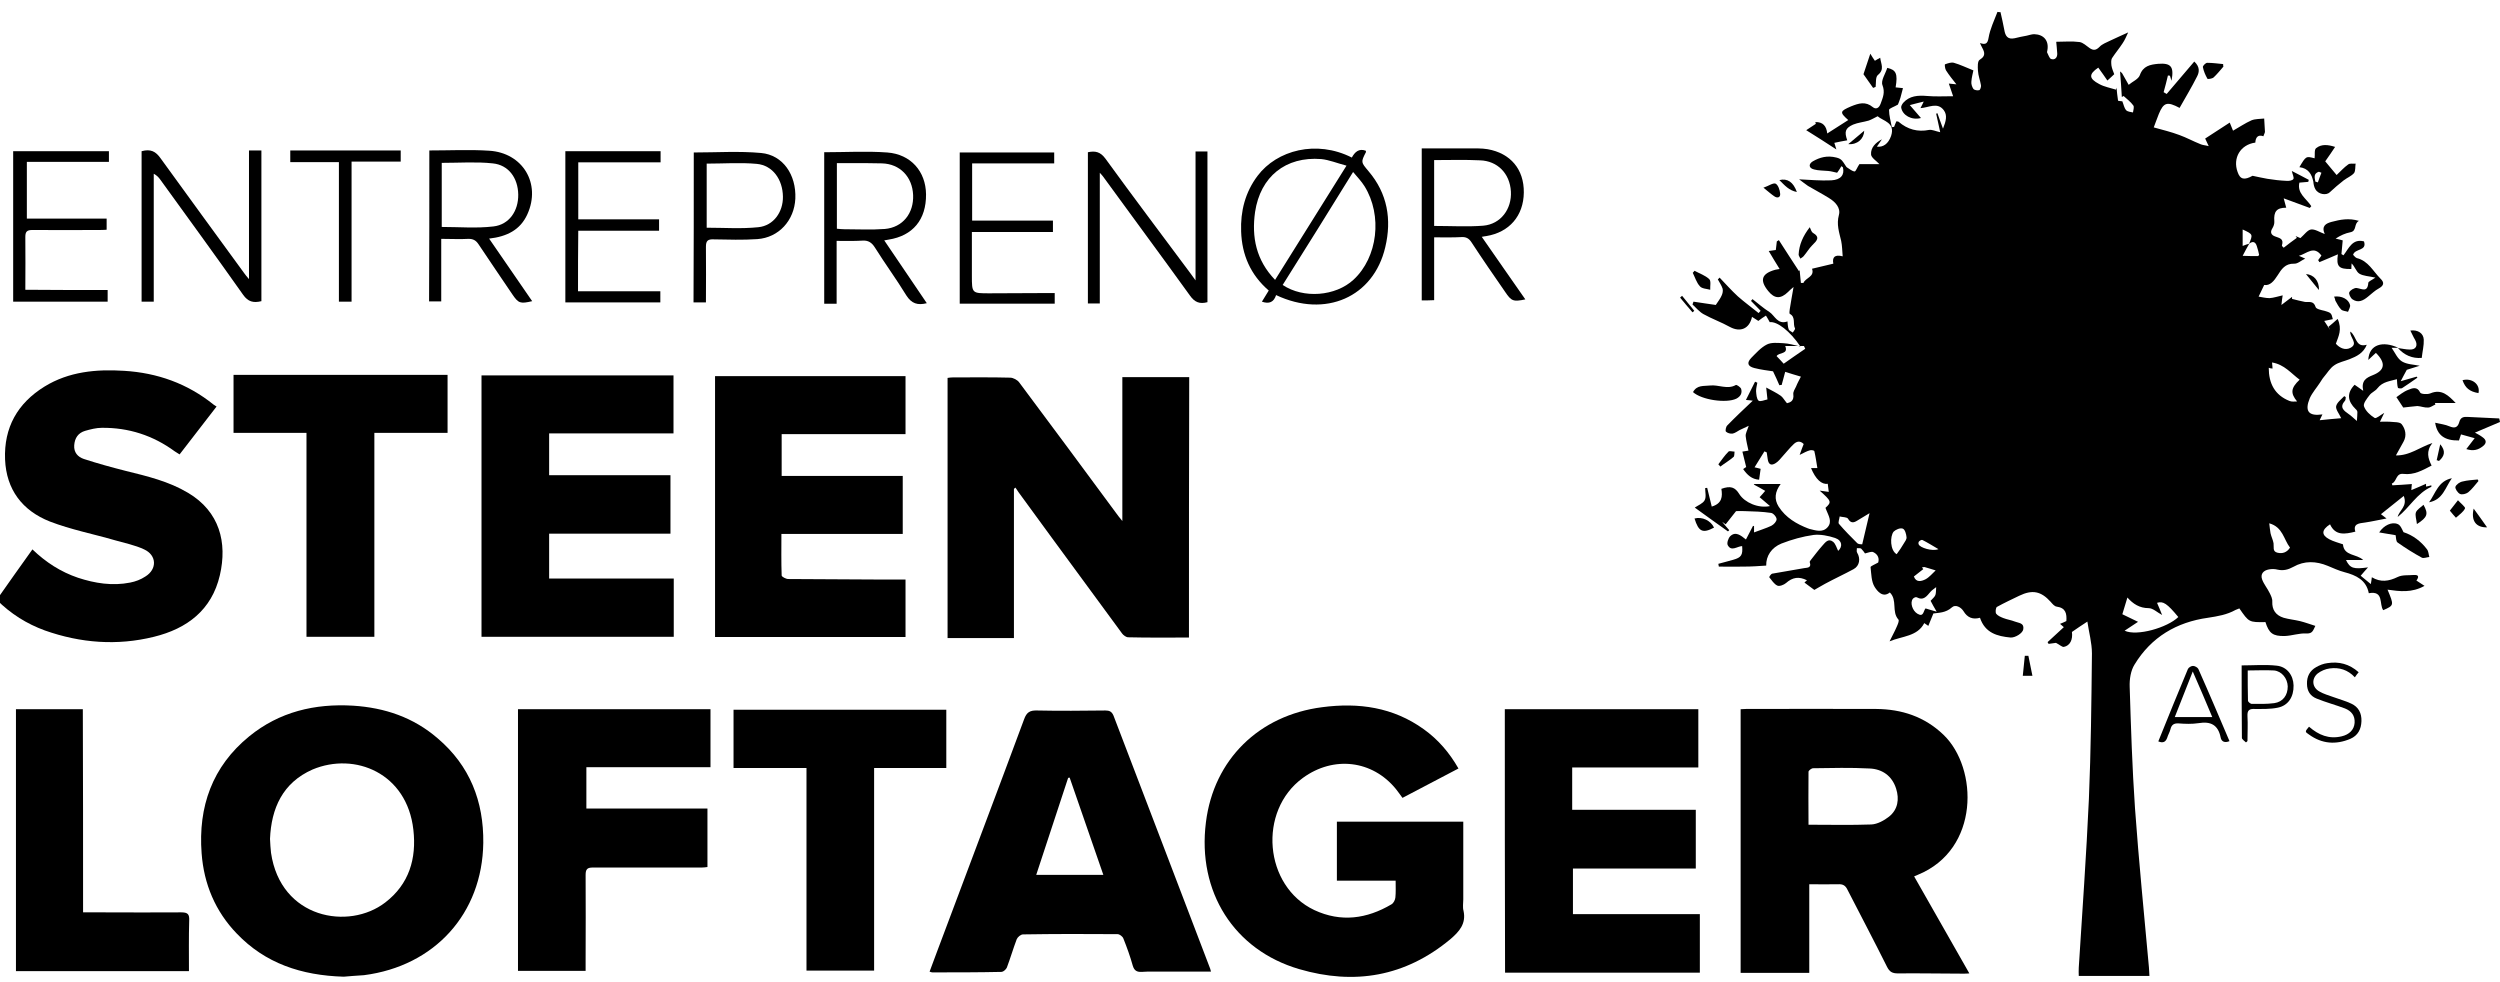 <?xml version="1.0" encoding="UTF-8"?> <!-- Generator: Adobe Illustrator 28.2.0, SVG Export Plug-In . SVG Version: 6.00 Build 0) --> <svg xmlns="http://www.w3.org/2000/svg" xmlns:xlink="http://www.w3.org/1999/xlink" version="1.1" id="Layer_1" x="0px" y="0px" viewBox="0 0 987 387.7" style="enable-background:new 0 0 987 387.7;" xml:space="preserve"> <g id="Lag_2"> </g> <g id="Lag_1"> <path d="M946.8,137.3c-0.7,0-1.5,0-2.6,0c1.4,2,2.3,4.3,4.1,5.4c2,1.2,4.6,1.2,7,1.7c-1.8,0.6-3.8,1.2-5.1,1.6 c-0.9,1.7-1.6,2.9-2.4,4.5c2.1-0.6,4.2-1.2,6.3-1.8c0.1,0.1,0.2,0.3,0.3,0.4c-2,1.4-4,2.8-6,4.1c-0.4,0.3-1.7,0.1-1.7-0.1 c-0.3-1-0.3-2-0.4-3.4c-2.6,0.8-5.6,0.9-7.7,3.6c-0.8,1.1-2.3,1.6-3.1,2.7c-1,1.3-2.6,3.3-2.2,4.4c0.6,1.8,2.4,3.5,4.2,4.6 c0.6,0.4,2.4-1.2,3.8-2c-0.5,1-1,2.1-1.7,3.5c1.5,0,2.7-0.1,3.8,0c1.7,0.2,4.1,0,4.8,1c1.4,1.8,2.1,4.4,0.7,6.9 c-0.9,1.6-1.8,3.2-3,5.4c5.5,0.1,9.3-3.2,14.4-4.9c-2.6,3.3-1.7,6.1-0.3,8.9c-3.6,1.9-7,3.8-11.1,3.3c-3.1-0.4-2.6,3.1-4.6,3.8 c0.1,0.2,0.1,0.5,0.2,0.7c2.5-0.1,5.1-0.3,7.7-0.5c-0.1,0.6-0.1,1.1-0.2,2.4c2.2-0.9,4-1.7,5.8-2.5c0,0.2,0,0.6,0,1.1 c0.7-0.1,1.4-0.3,2.1-0.5c0,0.3,0,0.6,0,0.6c-5.7,2.5-8.6,8.2-13.3,11.9c0.6-2.7,4-4.1,2.4-8.3c-3.1,2.5-6,4.8-9,7.2 c0.7,0.5,1.2,0.9,2.2,1.7c-3.2,0.6-5.8,1.2-8.5,1.6c-2.4,0.3-4.8,0.5-3.8,3.6c-4.1,1-7.9,1.7-10-2.9c-3.4,2.2-3.5,4.2-0.3,5.9 c1.7,0.9,3.7,1.4,5.4,2c0.4,4.7,5.4,3.7,8,6.2c-2.4,0-4.5,0-6.8,0c1.6,3.3,3,3.7,8.7,2.9c-0.8,0.9-1.9,2.1-2.9,3.3 c1.2,1,2.3,1.9,4,3.3c0.2-1.2,0.3-1.7,0.4-2.7c3.5,2.1,6.7,1.6,10.2-0.1c1.8-0.9,4.2-0.6,6.4-0.8c1.9-0.1,2.1,0.7,1,2.2 c0.9,0.6,1.8,1.2,3.2,2.1c-5,2.8-9.7,2.2-14.6,1.5c2.6,6.2,2.6,6.2-1.7,8.1c-1.7-2.3,0.4-7.8-5.7-6.7c-1-5.2-5-7.1-9.6-8.3 c-2.3-0.6-4.4-1.6-6.6-2.5c-4.6-1.9-9.2-2.1-13.6,0.4c-2,1.1-3.9,1.6-6.2,1.1c-1.1-0.3-2.3-0.3-3.4-0.1c-2.2,0.4-3.5,1.8-2.7,4 c0.7,1.9,2.1,3.5,3,5.4c0.5,1,1.1,2.2,1,3.4c-0.1,3.1,1.3,5.3,4.5,6.3c2.1,0.6,4.3,0.8,6.4,1.3c2,0.5,3.9,1.2,6.1,1.9 c-0.9,1.8-1.1,3.1-3.5,3c-2.8-0.2-5.7,0.9-8.6,1c-4.7,0.1-6.2-1.1-7.6-5.5c-6.5,0.1-6.5,0.1-10.3-5.4c-0.5,0.2-1,0.4-1.5,0.6 c-3.4,1.9-7,2.5-10.9,3.1c-12.3,1.7-22.4,7.6-29,18.5c-1.5,2.4-2,5.8-1.9,8.7c0.5,16,1,32,2.1,48c1.5,20.9,3.6,41.8,5.5,62.8 c0.1,1,0.1,2,0.2,3.4c-9.2,0-18.3,0-27.9,0c0-1-0.1-2.2,0-3.3c1.4-22.2,3-44.4,4-66.6c0.8-19.1,1-38.2,1.2-57.4 c0-4.2-1.2-8.4-1.8-12.6c-2.3,1.5-4.1,2.7-6.1,4.1c0.4,3-0.7,5.4-3.2,5.9c-0.7,0.1-1.7-0.9-3.1-1.6c-0.4,0.1-1.7,0.2-2.9,0.4 c-0.2-0.2-0.3-0.5-0.4-0.7c2.1-1.9,4.2-3.9,6.4-5.9c-0.3-0.3-0.8-0.7-1.5-1.3c1-0.4,1.7-0.7,2.5-1.1c0.2-2.9-0.2-5.2-3.8-5.7 c-0.9-0.1-1.7-1.1-2.4-1.9c-3.8-4.2-7.2-4.9-12.4-2.4c-2.9,1.4-5.9,2.8-8.8,4.4c-0.5,0.3-0.7,2.1-0.3,2.7c0.6,0.8,1.8,1.3,2.8,1.7 c1.5,0.6,3.1,0.8,4.6,1.4c1.5,0.6,3.7,0.5,3.3,3c-0.2,1.6-3.2,3.4-5,3.3c-5.3-0.5-10.1-1.8-12.1-7.8c-2.9,0.8-5-0.1-6.5-2.6 c-1-1.6-3.2-2.8-4.6-1.5c-2.4,2.2-5.3,2.1-7.3,2.4c-0.8,2-1.4,3.5-2,4.9c-0.5-0.3-1-0.7-1.6-1.1c-2.7,5.3-8.7,5.1-13.7,7.2 c0.9-1.9,2-3.8,2.8-5.7c0.4-0.9,1.1-2.4,0.7-2.9c-2.8-3.1-0.3-7.7-3.4-10.7c-2.8,2.3-5-0.6-6-2.2c-1.3-2.1-1.3-5.1-1.6-7.8 c0-0.4,1.6-1,3-1.8c0.5-1.5,0-3.2-1.9-4.1c-0.7-0.4-2,0.2-3.3,0.5c-0.2-0.3-0.8-1.2-1.5-1.9c-0.4-0.3-1.2-0.1-1.7-0.2 c0,0.6-0.2,1.4,0.1,1.8c1.4,2.3,1,5.2-1.4,6.5c-3.7,2-7.6,3.8-11.3,5.8c-1.5,0.8-2.9,1.7-4.2,2.4c-1.3-0.9-2.5-1.9-3.9-2.9 c0.2-0.2,0.6-0.6,1-0.9c-3.2-1.6-5.7-1.2-8.3,1.1c-0.8,0.7-2.6,1.4-3.4,1c-1.3-0.6-2.2-2.1-3.2-3.3c-0.1-0.1,0.7-1.3,1.1-1.4 c4.2-0.8,8.5-1.4,12.7-2.2c1.1-0.2,3,0,2.2-2.3c-0.1-0.2,0.2-0.7,0.4-0.9c1.5-1.9,3-3.9,4.6-5.7c1.1-1.2,2.3-3,4.2-1.5 c1,0.8,1.4,2.4,2,3.6c1.8-1.6,1.7-4.1-1.2-5.1c-2.7-0.9-5.8-1.5-8.5-1.2c-4.3,0.6-8.6,1.8-12.7,3.4c-3.9,1.6-6.1,4.9-6,8.7 c-3,0.2-5.8,0.4-8.7,0.4c-3.3,0.1-6.7,0-10,0c-0.1-0.4-0.1-0.7-0.2-1.1c2-0.5,4-1.1,5.9-1.6c3.2-0.9,3.8-1.9,3.5-5.4 c-2,0.1-4.3,2.3-5.7-0.4c-0.4-0.8,0.2-2.7,1-3.5c2.1-2,4.1-0.4,6.2,1.3c1-2,1.9-3.7,2.8-5.4c0.1,0.1,0.3,0.1,0.4,0.1 c0,0.8,0,1.7,0,2.5c2.3-0.9,4.7-1.6,6.8-2.6c1-0.5,2.1-1.7,2.1-2.6c0-0.9-1.3-2.4-2.2-2.5c-3.4-0.5-6.8-0.6-10.3-0.7 c-1.2-0.1-2.5,0-3.5,0c-1.3,1.6-2.7,3.4-4.1,5.2c-0.5-0.4-1-0.7-1.4-1c0.9,1.1,1.8,2.2,2.8,3.3c-0.2,0.2-0.3,0.4-0.5,0.5 c-4.4-3.1-8.8-6.3-13.1-9.4c1.3-0.9,3.2-1.6,3.9-2.9c0.7-1.3,0.2-3.2,0.2-4.8c0.3,0,0.5-0.1,0.8-0.1c0.6,2.4,1.2,4.8,1.8,7.4 c4.1-1.2,4.3-4,3.8-7c3.6-1.3,5.4-0.7,7.1,2.1c2.1,3.3,7.5,5.7,12.1,4.7c-1.7-1.5-3-2.6-4.1-3.5c0.7-0.8,1.5-1.6,2.2-2.5 c-1.5-0.9-3-1.7-4.5-2.5c0,0,0.1-0.2,0.3-0.2c3.2,0,6.4,0,10.3,0c-2.3,3.1-2.6,6-0.8,8.9c2.8,4.4,7.1,6.9,11.8,8.7 c0.1,0,0.2,0,0.3,0.1c2.5,0.6,5.2,1.6,7.2-0.6c2-2.2,0.4-4.6-0.5-6.9c-0.1-0.3-0.2-0.5-0.3-0.8c2.5-2.3,2.4-2.6-2.3-6.8 c1.3,0.2,2.2,0.3,3.6,0.5c-0.2-1.3-0.3-2.2-0.4-3.2c-2.4,0.4-4.8-1.8-6.6-6.2c0.9,0,1.7,0,2.5,0c-0.4-2.4-0.7-4.6-1.2-6.7 c-0.1-0.3-1.3-0.5-1.8-0.3c-1.1,0.3-2.2,0.9-4,1.8c0.7-1.9,1.1-3.1,1.6-4.3c-1.4-1.4-2.8-1.1-4,0.1c-1.5,1.4-2.8,3.1-4.2,4.6 c-0.9,1-1.7,2.1-2.8,2.8c-1.8,1.2-2.9,0.6-3.2-1.5c-0.1-0.9-0.3-1.8-0.4-2.7c-0.3-0.1-0.6-0.3-0.9-0.4c-1.2,2-2.5,4-3.9,6.3 c1,0.2,1.6,0.4,2.4,0.6c-0.2,1.4-0.4,2.7-0.6,4.3c-2.9-0.2-4.7-1.9-6.3-4.2c0.5-0.4,1-0.7,1.2-0.8c-0.5-2.1-1-4-1.5-6.1 c0.8-0.1,1.3-0.2,2.4-0.4c-0.4-1.9-0.9-3.8-1.1-5.7c-0.1-1.1,0.6-2.2,1.2-4.1c-1.6,0.8-2.6,1.2-3.6,1.7c-0.9,0.5-1.8,1.2-2.8,1.4 c-0.8,0.1-2-0.2-2.6-0.8c-0.3-0.4,0-1.9,0.5-2.4c3.2-3.3,6.5-6.4,10.1-9.8c-0.7-0.1-1.4-0.2-2.7-0.3c1.2-2.4,2.4-4.8,3.6-7.2 c0.3,0.1,0.6,0.3,0.9,0.4c-0.2,1.1-0.5,2.2-0.5,3.3c0.1,1.3,0.2,3.1,1,3.8c0.7,0.5,2.4-0.3,3.5-0.5c-0.2-1.9-0.4-3.4-0.5-4.7 c2.2,1.2,4.1,2.1,5.8,3.3c0.8,0.6,1.3,1.6,2.4,2.9c1.1-0.3,2.9-0.7,2.5-3.6c-0.1-0.9,0.6-2,1.1-3c0.5-1.3,1.2-2.5,1.9-3.9 c-2.4-0.7-4.4-1.3-6.2-1.9c-0.5,1.8-0.9,3.5-1.4,5.2c-0.3,0-0.6,0-0.9,0.1c-0.7-1.7-1.5-3.4-2.5-5.5c-1.9-0.3-4.7-0.6-7.4-1.3 c-2.7-0.7-3-2.1-1.2-4c1.9-1.9,3.8-4.1,6.2-5.3c1.8-0.9,4.3-0.6,6.5-0.5c2.1,0.1,4.1,0.7,6.7,1.3c-4.1-6.1-9.2-10-12.1-9.6 c-0.4-0.8-0.9-1.6-1.5-2.6c-1.1,0.7-2,1.3-3,2.1c-0.8-0.5-1.6-1-2.5-1.6c-1,4.7-4.6,6.2-8.7,4c-3.4-1.9-7.1-3.2-10.5-5.1 c-1.6-0.9-2.9-2.5-4.3-3.8c0.1-0.4,0.3-0.7,0.4-1.1c3.1,0.5,6.2,0.9,8.8,1.3c0.9-1.4,1.8-2.5,2.3-3.7c0.4-0.8,0.6-1.9,0.4-2.7 c-0.4-1.3-1.2-2.4-1.9-3.7c0.2-0.2,0.5-0.4,0.7-0.7c2.4,2.5,4.7,5.1,7.2,7.4c2.6,2.3,5.5,4.4,8.2,6.6c0.3-0.3,0.5-0.6,0.8-0.9 c-1.3-1.3-2.5-2.6-3.8-3.9c0.2-0.2,0.4-0.5,0.6-0.7c2.2,1.7,4.3,3.6,6.7,5.1c2.1,1.4,3.2,5.1,7.1,3.7c0.1,0.9,0.1,2.1,0.5,3.2 c0.2,0.5,1.1,0.8,1.6,1.2c0.3-0.5,1-1.3,0.9-1.6c-1-1.8,0.4-4.5-2.1-5.8c-0.2-0.1-0.1-1.2,0-1.8c0.4-2.6,0.9-5.3,1.5-8.8 c-1.2,1-1.7,1.5-2.2,2c-2.9,2.8-5.3,2.7-7.8-0.4c-3.5-4.3-2.6-6.9,2.8-8.4c0.5-0.1,1.1-0.2,1.7-0.3c-1.4-2.3-2.8-4.5-4.3-7.1 c1.3-0.2,2-0.3,2.8-0.4c0.1-1.1,0.3-2.3,0.4-3.4c0.3-0.2,0.6-0.3,0.8-0.5c2.6,4.1,5.3,8.2,7.9,12.2c0.1-0.1,0.2-0.2,0.3-0.3 c0.2,1.7,0.3,3.3,0.5,5c0.3,0,0.7,0,1,0c0.9-2.1,4.5-2.4,3.4-5.6c2.8-0.7,5.5-1.3,8.4-2c-0.5-2.6,0.6-3.7,3.7-2.9 c-0.2-2.3-0.2-4.2-0.6-6.1c-0.8-3.4-1.9-6.5-0.9-10.2c0.8-2.8-1.4-5.2-3.9-6.7c-2.7-1.7-5.6-3.2-8.3-4.8c-1.2-0.8-2.4-1.8-3.5-2.6 c4.3,0.2,8.5,0.6,12.7,0.4c3.8-0.2,5.3-2.2,4.6-5.1c0-0.1-0.3-0.2-0.6-0.5c-0.6,1-1.2,2-1.7,2.6c-1.4-0.3-2.4-0.6-3.5-0.7 c-1.9-0.2-3.8-0.1-5.6-0.6c-2.1-0.5-2.3-2.1-0.5-3.2c2.8-1.6,5.7-2.4,9.3-1.5c2.2,0.5,2.6,1.7,3.5,3c0.2,0.3,0.4,0.7,0.7,0.9 c1,0.6,2,1.5,3,1.6c0.5,0,1-1.6,1.9-2.9c2.4,0,5.2,0,7.9,0c-1.2-1.3-3.2-2.5-3.3-3.8c-0.2-2.7,1.8-4.7,4.3-6c-0.7,1-1.3,1.9-2,2.9 c2.5,0.3,4.5-1.1,5.6-4.2c1.8-5.4-3.2-5.9-5.3-7.8c-1.4,0.7-2.4,1.3-3.5,1.7c-2,0.6-4.3,0.8-6.2,1.6c-3.1,1.4-3.5,2.8-2.3,6.2 c-1.7,0.3-3.3,0.6-5.1,1c0.2,0.8,0.5,1.4,0.8,2.6c-4.1-2.7-7.9-5.1-11.9-7.6c1.7-1.1,2.8-1.8,3.8-2.5c-0.1-0.2-0.1-0.5-0.2-0.7 c3-0.1,4.4,1.6,4.7,4.5c2.8-1.8,5.5-3.5,8.3-5.3c-3.5-3.1-3.3-3.5,1.1-5.4c3-1.2,5.7-2.1,8.6,0.3c1.1,0.9,2.4,0.6,3.1-1.4 c0.9-2.5,1.8-4.4,0.7-7.3c-0.7-1.8,1.2-4.5,1.9-6.8c3.5,0.8,4.2,2.3,3.3,7.7c0.8,0.1,1.6,0.2,2.9,0.3c-0.4,1.4-0.7,2.6-1,3.8 c-0.4,1.2-0.8,2.3-1,2.7c-1.5,0.9-3.5,1.5-3.5,2.1c0,2.3,0.7,4.5,1.1,6.8c0.3,0,0.6-0.1,0.9-0.1c0.3-0.7,0.5-1.4,0.9-2.2 c0.3,0.1,0.7,0,0.9,0.2c3.5,3,7.5,4.1,12,3.2c1.2-0.2,2.5,0.5,4.4,0.9c-0.5-2.5-1.1-4.9-1.6-7.3c0.2-0.1,0.3-0.1,0.5-0.2 c0.6,1.8,1.3,3.6,2.2,6.1c1.2-3,1.8-5.3,0.3-7.3c-2.5-3.3-5.9-1-9.2-0.8c0.4-0.8,0.8-1.5,1.3-2.6c-2,0.5-3.7,0.9-5.5,1.4 c1.6,1.9,2.9,3.4,4.4,5.1c-3.7,1-7.3-1.1-7.8-4.1c-0.1-0.6,0.4-1.4,0.8-1.9c2.5-2.8,5.8-3,9.4-2.7c3.3,0.3,6.6,0.1,10.3,0.1 c-0.7-2-1.1-3.3-1.7-5c1.2,0.1,2,0.2,3,0.3c-1.5-1.9-2.9-3.6-4.1-5.5c-0.4-0.6-0.6-2.3-0.4-2.4c1.1-0.4,2.5-0.9,3.5-0.6 c2.5,0.7,4.9,1.9,7.7,3c-0.2,1.1-0.7,2.8-0.8,4.5c-0.1,0.9,0.3,2.1,0.8,2.8c0.4,0.5,1.6,0.7,2.3,0.5c0.4-0.1,0.8-1.3,0.7-1.9 c-0.3-1.9-1.1-3.8-1.2-5.8c-0.1-1.5-0.2-3.8,0.7-4.3c2.9-1.8,1.6-3.5,0.6-5.5c-0.1-0.2-0.2-0.5-0.5-1.1c2.1,0.7,3,0.4,3.4-2.1 c0.6-3.5,2.2-6.8,3.5-10.2c0.4,0.1,0.8,0.1,1.2,0.1c0.5,2.3,1.1,4.7,1.5,7c0.4,2.4,1.3,3.9,4.1,3.3c1.5-0.4,3.1-0.7,4.7-1 c1-0.2,2-0.6,3-0.6c3.8,0.1,5.9,2.6,5.2,6.4c0,0.3-0.2,0.6-0.1,0.8c0.5,0.9,0.9,2.4,1.6,2.6c1.5,0.5,2.5-0.6,2.4-2.2 c-0.1-1.8-0.3-3.5-0.4-4.6c3.1,0,6.2-0.3,9.2,0.1c1.4,0.2,2.7,1.5,4,2.4c1.5,1,2.5,0.9,3.9-0.5c1-1.1,2.7-1.7,4.1-2.4 c2.3-1.1,4.6-2.1,7.2-3.3c-0.7,1.5-1.3,3-2.2,4.3c-1.3,2-2.9,3.9-4.2,5.9c-0.4,0.7-0.3,1.9-0.2,2.9c0.2,1.2,0.7,2.3,1.1,3.4 c-0.8,0.8-1.5,1.4-2.7,2.5c-1.1-1.6-2.2-3.2-3.6-5.1c0.5-0.1,0.2-0.1,0,0c-3.8,2.6-3.8,4.3,0.4,6.5c2,1.1,4.4,1.5,6.6,2.2 c0.1-0.3,0.1-0.5,0.2-0.8c0.2,1.7,0.3,3.4,0.6,5.1c0,0.2,1.2,0.2,1.7,0.3c0.5,1.2,0.7,2.6,1.5,3.5c0.5,0.6,1.8,0.7,2.7,0.9 c0.1-0.9,0.6-2.2,0.1-2.8c-1-1.4-2.5-2.5-3.8-3.7c-0.2,0.1-0.5,0.3-0.7,0.4c-0.2-3.2-0.4-6.5-0.7-10.1c0.5,0.5,0.7,0.5,0.8,0.7 c0.9,1.5,1.7,3.1,2.6,4.6c1.5-1.3,3.8-2.2,4.4-3.8c1.3-3.7,4.1-4.2,7.2-4.5c5.1-0.4,6.4,1.1,5.3,6.7c-0.3-0.9-0.4-1.4-0.6-2 c-0.3,0-0.5-0.1-0.8-0.1c-0.5,2.2-1.1,4.4-1.7,6.6c0.4,0.2,0.8,0.5,1.2,0.7c3.6-4.2,7.2-8.4,10.9-12.8c2.3,2.1,2,4.2,1.1,5.9 c-2.1,4.2-4.6,8.3-6.9,12.4c-4.9-2.6-6.3-2.2-8.2,2.4c-0.8,2-1.5,4-2,5.3c3.6,1,6.9,1.8,10.1,3c2.8,1,5.5,2.5,8.3,3.6 c0.8,0.4,1.8,0.4,3.3,0.8c-0.7-1.5-1.1-2.3-1.4-3c3.2-2.1,6.3-4.1,9.7-6.3c0.5,1.3,0.9,2.2,1.3,3.2c2.5-1.4,4.8-3,7.3-4.1 c1.5-0.6,3.3-0.5,5-0.7c0.1,1.7,0.2,3.5,0.3,5.2c0,0.5-0.4,1-0.6,1.8c-2.2-0.8-3.1,0.5-3.2,2.5c-5.9,0.8-9,6.1-7,11.6 c1,3,2.7,3.3,5.9,1.5c2.4,0.5,4.1,0.9,5.9,1.2c2.5,0.4,5,0.7,7.5,0.8c0.9,0.1,2.3-0.1,2.7-0.7c0.4-0.5-0.3-1.8-0.6-3.2 c2.3,1.2,4.5,2.3,6.7,3.5c-0.1,0.3-0.1,0.5-0.2,0.8c-1.2,0.1-2.5,0.2-3.5,0.3c-1,4.3,2.8,6.3,4.7,9.3c-0.2,0.2-0.4,0.5-0.6,0.7 c-3.2-1.2-6.4-2.4-10.3-3.8c0.5,1.7,0.7,2.7,1,3.7c-3.8,0-5,1.5-4.7,5.4c0.1,0.9-0.3,2-0.8,2.8c-1,1.6-0.3,2.6,1,3.1 c1.7,0.7,3.7,0.8,2.8,3.6c-0.1,0.2,0.5,0.7,0.7,0.9c1.8-1.4,3.5-2.7,5.2-3.9c-0.2-0.2-0.3-0.5-0.5-0.7c0.8,0.3,1.7,0.7,1.9,0.8 c1.6-1.4,2.8-3.2,4.2-3.4c1.5-0.2,3.3,1,5.4,1.8c-1.4-3.2,0.5-4.2,2.7-4.8c3.4-0.9,6.8-1.6,10.8-0.4c-2.1,1.1-0.7,4-3.4,4.5 c-2,0.4-3.8,1.2-5.8,2.5c1,0.2,2,0.5,2.8,0.7c-0.2,1.8-0.3,3.6-0.5,5.4c0.3,0.2,0.6,0.4,0.8,0.5c2.1-2.7,3.5-6.7,8.1-5.5 c1.3,3.9-3.6,2.7-4.3,5.3c0.4,0.4,0.9,1.1,1.5,1.3c4.5,1.1,6.4,5.2,9.3,8.1c1.7,1.6,1.3,2.8-0.7,3.9c-1.5,0.8-2.8,2.1-4.2,3.2 c-1.9,1.6-3.9,2.6-6.1,1.1c-0.8-0.5-1.6-2.2-1.3-2.8c0.4-0.9,2-1.8,2.9-1.7c2.1,0.3,4.3,1.9,4.6-2c0-0.6,1.4-1.1,2.8-2.1 c-2.6-0.6-4.8-0.6-6.4-1.6c-1.2-0.8-1.7-2.8-3-4c0,0.8-0.1,1.5-0.1,2.2c-5,0.1-6-1-5.3-5.8c-2.4,1-4.8,2.1-7.3,3.1 c-0.2-0.3-0.3-0.6-0.5-0.8c0.4-0.6,0.9-1.2,1.3-1.8c-3-4.1-5.7-0.8-8.9,0.1c0.8,0.3,1.3,0.6,2.5,1.1c-1.7,0.8-3,2.1-4.4,2 c-3.5-0.1-5,2.2-6.5,4.6c-1.4,2.2-3,4.2-5.3,3.8c-0.8,1.6-1.3,2.8-2.2,4.6c1.3,0.2,2.8,0.6,4.3,0.6c1.7-0.1,3.3-0.7,5.2-1.1 c-0.2,1.2-0.3,2-0.5,3.8c1.8-1.4,3-2.3,4.2-3.2c0,0.3,0,0.5,0,0.8c1.7,0.4,3.4,0.9,5.1,1.2c1.6,0.2,3.4-0.6,4.2,2 c0.2,0.8,2.2,1.2,3.5,1.5c2.6,0.8,2.7,0.8,3.3,3.3c-1,0.2-1.9,0.4-3.4,0.7c0.9,1.4,1.6,2.5,2.3,3.5c-0.2-0.4-0.4-0.8-0.6-1.2 c1.1-0.9,2.2-1.8,3.6-3.1c1.9,4.2,0.3,6.9-0.7,9.8c1.6,1.8,3.8,2.7,5.8,1.6c3.2-1.7-0.4-4.1-0.1-6.4c2.5,1.7,2,6.5,6.5,5.2 c-1.3,3.3-4,4.6-6.8,5.7c-2,0.8-4.3,1.2-6,2.4c-1.7,1.1-2.8,3.1-4.2,4.7c-0.6,0.7-1,1.5-1.5,2.2c-1.3,2-3,3.9-4,6.1 c-2.1,5.1-0.5,7.2,5,6.4c-0.3,0.6-0.6,1.2-1.1,2.3c3.1-0.3,5.7-0.6,8.5-0.8c-0.8-1.8-2.2-3.4-2-4.7c0.3-1.5,2-2.7,3.2-4 c0.2,0.1,0.4,0.2,0.6,0.4c-0.1,0.5,0,1.1-0.3,1.4c-2.3,2.6-0.5,3.9,1.5,5.3c0.9,0.6,1.7,1.4,3.2,2.7c0.1-1.5,0.2-2.5,0.2-3.5 c0-0.4-0.3-0.9-0.7-1.2c-3.2-3.1-3.6-6.3-0.4-9.6c0.8,0.6,1.8,1.2,3.4,2.4c-0.9-4.1,1.3-5.2,3.8-6.2c4.8-1.9,5.2-4.8,1.2-8.8 c-0.9,0.8-1.7,1.6-3,2.8C935.3,135.9,940.8,134.5,946.8,137.3L946.8,137.3z M887.9,96.3c1.6-3.8,1.6-3.8-2.5-5.7c0,2.2,0,4.3,0,6.5 c1-0.4,1.8-0.7,2.6-0.9c-0.9,1.6-1.8,3.2-2.6,4.8c2,0.1,4.1,0.1,6.1,0.1c0.1,0,0.1-0.1,0.4-0.5c-0.2-1-0.5-2.2-0.9-3.4 C890.5,95.5,889.4,95,887.9,96.3z M860,243.6c-4.4-5.3-6-6.4-8.4-5.6c0.7,1.5,1.3,3.1,2,4.8c-1.9-1-3.6-2.7-5.3-2.7 c-3.6,0-6.2-1.7-8.4-4.2c-0.7,2.3-1.3,4.3-2,6.6c1.8,0.9,3.7,1.8,6.2,3c-1.8,1.2-3.4,2.2-5.3,3.5 C843.6,251.3,855.7,247.8,860,243.6z M895.7,145.2c0,6.2,2.4,10.8,8.2,13.1c0.9,0.4,2,0.2,3,0.2c-2.7-3.3-2.5-5.3,1-8.6 c-3.4-2.5-6-6-10.9-6.8c0.1,1.1,0.2,1.8,0.2,2.4C896.7,145.5,896.2,145.4,895.7,145.2z M738.1,202.6c-1.8,1.1-3.3,2-4.8,2.9 c-1.4,0.9-2.6,1.2-3.7-0.7c-0.4-0.7-2.2-0.6-3.3-0.9c-0.1,1-0.7,2.4-0.3,2.9c2.3,2.7,4.8,5.2,7.3,7.7c0.5,0.4,1.5,0.4,1.9,0.4 C736.2,210.8,737.1,207,738.1,202.6z M762.2,237.2c0.8-0.9,1.6-1.5,1.9-2.3c0.3-0.9,0.2-2.1,0.3-3.1c-0.7,0.6-1.6,1.1-2.2,1.8 c-1.5,1.7-2.7,3.7-5.5,2.2c-0.3-0.2-1.2,0.2-1.5,0.6c-1.2,1.5-0.2,4.7,1.8,5.9c2.5,1.5,2.3-1.1,3.2-2.1c1.2,0.4,2.4,0.7,4.4,1.3 C763.5,239.6,762.8,238.4,762.2,237.2z M904.1,216.2c-2.5-3.2-2.8-8.1-8.2-9.6c0.2,1.6,0.3,2.8,0.5,3.9c0.3,1.4,1,2.7,1.2,4 c0.2,1.5-0.5,3.2,1.5,3.7C901.1,218.7,902.9,218.1,904.1,216.2z M748.8,218.8c1.1-1.5,2-2.8,2.8-4.2c0.5-0.8,1.2-1.7,1.1-2.5 c-0.1-1.2-0.6-3.1-1.5-3.4c-1-0.4-2.8,0.4-3.6,1.2C746.1,211.8,746.2,217.3,748.8,218.8z M701.4,140.6c0.9,0.9,1.7,1.8,2.8,3 c2.6-1.8,5.5-3.9,8.5-5.9c-0.2-0.4-0.3-0.7-0.5-1.1c-2.4,0-4.8,0-7.4,0C706.2,140,702.3,139,701.4,140.6z M755.6,227.6 c0.9,2.5,3,1.9,4.6,1.1c1.5-0.8,2.7-2.3,4-3.5c-1.4-0.4-2.8-0.9-4.3-1.3c-0.3-0.1-0.7,0.1-1.1,0.1c0.2,0.2,0.3,0.5,0.5,0.7 C758.1,225.6,757,226.5,755.6,227.6z M765.3,216.8c-2.4-1.4-4.3-2.6-6.3-3.6c-0.3-0.2-1,0.2-1.3,0.5c-0.3,0.2-0.4,0.9-0.2,1.2 C757.9,216.2,762.9,217.8,765.3,216.8z"></path> <path d="M469.4,251.7c-8.1,0-16.1,0.1-24-0.1c-0.8,0-1.9-0.8-2.4-1.5c-9.3-12.6-18.6-25.4-27.9-38c-4.3-5.9-8.7-11.9-13-17.8 c-0.4-0.6-0.8-1.2-1.2-1.8c-0.2,0.2-0.4,0.3-0.6,0.5c0,19.5,0,39.1,0,58.9c-8.8,0-17.4,0-26.2,0c0-34.2,0-68.3,0-102.7 c0.6-0.1,1.4-0.2,2.1-0.2c7.5,0,15.1-0.1,22.6,0.1c1.2,0,2.9,0.9,3.6,1.9c12.8,17.1,25.5,34.3,38.2,51.5c0.6,0.9,1.3,1.7,2.5,3.2 c0-19.4,0-37.9,0-56.8c8.9,0,17.5,0,26.4,0C469.4,182.8,469.4,217,469.4,251.7z"></path> <path d="M714.3,384.1c-9,0-17.8,0-27.1,0c0-34.7,0-69.2,0-104.1c0.5,0,1.3-0.1,2.1-0.1c17.2,0,34.3-0.1,51.5,0 c10,0.1,19,3,26.5,10.2c13.7,13.2,14.4,45.3-10.2,55.3c-0.3,0.1-0.7,0.3-1.4,0.6c7.2,12.7,14.4,25.3,21.8,38.3 c-1.1,0.1-1.8,0.1-2.5,0.1c-8.6,0-17.2-0.2-25.7-0.1c-2.2,0-3.3-0.6-4.3-2.6c-5.1-10.2-10.4-20.3-15.6-30.4 c-0.8-1.7-1.8-2.3-3.7-2.2c-3.7,0.1-7.5,0-11.4,0C714.3,360.9,714.3,372.3,714.3,384.1z M714,325.6c8.7,0,16.8,0.2,24.8-0.1 c2.4-0.1,5.1-1.6,7-3.1c3.5-2.8,4.1-6.9,2.8-11c-1.6-5.1-5.5-7.8-10.5-8c-7.4-0.4-14.9-0.2-22.3-0.1c-0.6,0-1.8,0.9-1.8,1.4 C713.9,311.5,714,318.4,714,325.6z"></path> <path d="M135.7,385.6c-16.8-0.5-31-5.3-42.2-17c-8.5-8.8-13-19.6-13.9-31.7c-1.4-18.4,4.2-34.3,18.8-46.2c11.9-9.7,25.9-13,41-12.1 c12.5,0.8,23.8,4.6,33.4,12.9c12.7,10.8,18.2,24.9,18,41.3c-0.4,27.9-19.2,48.6-47.1,52.2C140.7,385.2,137.8,385.4,135.7,385.6z M106.6,331.2c0.1,2,0.2,3.8,0.4,5.5c3.8,26,30.7,30.7,45.1,19.6c9.4-7.2,12.4-17.3,11.1-28.7c-2.5-22.4-23.1-30.8-39.8-23.8 C111.6,309,107.1,319.1,106.6,331.2z"></path> <path d="M575.8,303.4c-7.5,3.9-14.7,7.7-22.1,11.6c-0.9-1.2-1.7-2.4-2.6-3.5c-9.3-11.4-24.6-13.2-36.7-4.4 c-17.9,13-15.4,42.8,4.5,52.2c10.5,4.9,20.7,3.5,30.5-2.3c0.8-0.5,1.4-1.7,1.5-2.7c0.2-2,0.1-4.1,0.1-6.6c-7.7,0-15.3,0-23.2,0 c0-8,0-15.5,0-23.3c16.4,0,33,0,49.9,0c0,10.4,0,20.5,0,30.7c0,1.5-0.3,3.1,0.1,4.5c1.1,5.1-1.7,8.2-5.2,11.2 c-17.8,14.8-37.9,18.2-59.7,11.8c-25.6-7.5-40.3-30.4-36.8-58c3.1-24.8,21-42.2,45.9-45.4c14.4-1.9,28,0,40.1,8.7 C567.8,292,572.2,297.1,575.8,303.4z"></path> <path d="M594.1,280c25.4,0,50.8,0,76.4,0c0,7.6,0,15.2,0,23c-16.4,0-33,0-49.8,0c0,5.7,0,11.1,0,16.7c16.3,0,32.4,0,48.8,0 c0,7.8,0,15.4,0,23.2c-16,0-32.2,0-48.5,0c0,6,0,11.8,0,18c16.7,0,33.3,0,50.1,0c0,7.9,0,15.3,0,23.1c-25.4,0-50.9,0-76.9,0 C594.1,349.3,594.1,314.8,594.1,280z"></path> <path d="M478.1,383.6c-6.5,0-12.8,0-19.1,0c-2.7,0-5.5-0.1-8.2,0.1c-2,0.1-3-0.5-3.6-2.5c-1-3.6-2.3-7.2-3.7-10.7 c-0.3-0.8-1.5-1.7-2.3-1.7c-12.5-0.1-24.9-0.1-37.3,0.1c-0.9,0-2.1,1-2.5,1.9c-1.4,3.7-2.5,7.5-3.9,11.2c-0.3,0.7-1.3,1.6-2,1.7 c-9.1,0.2-18.3,0.2-27.4,0.2c-0.3,0-0.5-0.1-1.1-0.3c2-5.5,4.1-10.9,6.1-16.3c10.4-27.8,20.9-55.5,31.2-83.3c1-2.8,2.3-3.6,5.2-3.5 c9,0.2,17.9,0.1,26.9,0c1.6,0,2.5,0.4,3.2,2c12.7,33.3,25.5,66.6,38.2,100C477.8,382.6,477.9,382.9,478.1,383.6z M409.1,345.4 c9,0,17.6,0,26.5,0c-4.5-13-8.9-25.7-13.3-38.4c-0.2,0-0.4,0.1-0.6,0.1C417.5,319.9,413.3,332.6,409.1,345.4z"></path> <path d="M265.9,148.2c0,7.7,0,15.2,0,22.9c-16.3,0-32.6,0-49.1,0c0,5.5,0,10.8,0,16.5c15.9,0,31.8,0,47.9,0c0,7.8,0,15.3,0,23.1 c-15.9,0-31.9,0-47.9,0c0,6,0,11.7,0,17.7c16.4,0,32.7,0,49.2,0c0,7.8,0,15.3,0,23c-25.2,0-50.4,0-75.9,0c0-34.4,0-68.7,0-103.2 C215.3,148.2,240.5,148.2,265.9,148.2z"></path> <path d="M-1.3,236.8c4.7-6.7,9.3-13.2,14.1-19.9c5.3,5.1,11.2,8.9,18,11.2c6.7,2.2,13.6,3.3,20.6,1.9c2.1-0.4,4.2-1.2,6-2.4 c4.7-2.9,4.5-8.4-0.5-10.7c-3.6-1.7-7.7-2.5-11.5-3.6c-8.6-2.5-17.4-4.2-25.7-7.4C8.8,201.6,2.5,193.3,2,181.4 c-0.5-12.6,4.9-22.2,15.6-28.8c9.6-5.9,20.4-6.9,31.4-6.2c13.1,0.8,25,5,35.4,13.4c0.3,0.2,0.6,0.4,1.1,0.7 c-4.9,6.4-9.7,12.6-14.6,18.9c-0.7-0.4-1.3-0.8-1.9-1.2c-8.6-6.3-18.2-9.4-28.8-9.3c-2.2,0-4.5,0.6-6.6,1.2 c-2.7,0.8-4.1,2.8-4.3,5.7c-0.2,2.8,1.4,4.6,3.8,5.4c5.5,1.8,11,3.3,16.5,4.7c8.5,2.1,17,4.1,24.7,8.7 c12.4,7.4,15.5,19.6,12.5,32.5c-3.2,13.8-13,21.1-26,24.3c-14.5,3.6-29,2.5-43.1-2.5C10.6,246.3,4.3,242.4-1.3,236.8z"></path> <path d="M282.3,148.5c25.1,0,50.1,0,75.2,0c0,7.7,0,15.2,0,22.9c-16.3,0-32.5,0-48.9,0c0,5.5,0,10.8,0,16.5c15.9,0,31.7,0,47.8,0 c0,7.8,0,15.2,0,22.9c-15.9,0-31.7,0-47.9,0c0,5.7-0.1,11,0.1,16.4c0,0.5,1.7,1.4,2.6,1.4c12.1,0.1,24.1,0.1,36.2,0.2 c3.3,0,6.6,0,10.1,0c0,7.6,0,15,0,22.7c-24.9,0-49.9,0-75.2,0C282.3,217.2,282.3,182.9,282.3,148.5z"></path> <path d="M231.2,383.3c-9.1,0-17.8,0-26.7,0c0-34.4,0-68.8,0-103.3c25.4,0,50.6,0,76,0c0,7.7,0,15.2,0,22.9c-16.2,0-32.5,0-49,0 c0,5.5,0,10.8,0,16.3c15.9,0,31.7,0,47.8,0c0,7.8,0,15.3,0,23.1c-0.7,0.1-1.5,0.2-2.2,0.2c-14.3,0-28.7,0-43,0 c-2.2,0-2.9,0.6-2.9,2.9c0.1,11.1,0,22.2,0,33.4C231.2,380.1,231.2,381.5,231.2,383.3z"></path> <path d="M373.6,303.2c-9.6,0-19,0-28.5,0c0,26.8,0,53.3,0,80c-9,0-17.7,0-26.7,0c0-26.6,0-53.1,0-80c-9.7,0-19.1,0-28.8,0 c0-7.9,0-15.4,0-23c27.9,0,55.9,0,84,0C373.6,287.8,373.6,295.3,373.6,303.2z"></path> <path d="M147.8,251.4c-9.2,0-17.8,0-26.8,0c0-26.8,0-53.5,0-80.5c-9.8,0-19.1,0-28.8,0c0-7.9,0-15.4,0-22.9c28.2,0,56.3,0,84.5,0 c0,7.7,0,15.2,0,22.9c-9.5,0-19,0-28.9,0C147.8,197.8,147.8,224.5,147.8,251.4z"></path> <path d="M32.8,360.2c2.8,0,5.2,0,7.7,0c10.4,0,20.8,0.1,31.1,0c2.6,0,3.2,0.8,3.1,3.2c-0.2,6.6-0.1,13.2-0.1,20 c-22.8,0-45.4,0-68.3,0c0-34.5,0-68.8,0-103.4c8.6,0,17.3,0,26.4,0C32.8,306.6,32.8,333.2,32.8,360.2z"></path> <path d="M503.8,116.5c-0.9,2.8-2.7,3.6-5.6,2.6c0.9-1.5,1.8-2.9,2.7-4.4c-7.2-6.2-10.6-14.1-10.9-23.3c-0.3-8,1.6-15.5,6.5-22 c7.6-10.1,23.2-14.3,37.2-7.2c1.2-2.2,2.8-3.7,5.5-2.7c0,0.1,0.1,0.3,0.1,0.5c-2.1,4.1-2,4,1,7.6c7.5,8.8,9.2,19.1,6.6,30 C542.3,117.3,523.3,125.7,503.8,116.5z M506.4,112.5c8.2,5.5,20.9,4.5,28-2.1c9.5-8.8,11.5-25.3,4.3-36.9c-1.2-1.9-2.8-3.6-4.5-5.6 C524.9,83,515.7,97.7,506.4,112.5z M503.4,110.5c9.4-15.1,18.6-29.8,28.2-45.1c-3.8-1-6.9-2.3-10-2.6c-14-1.1-24,6.9-26.1,20.9 C494.1,93.6,495.9,102.7,503.4,110.5z"></path> <path d="M98.3,59.4c2.1,0,3.5,0,4.9,0c0,20,0,39.8,0,59.5c-3.2,0.8-5.3,0.2-7.2-2.5C85.2,101.1,74.2,86,63.2,70.8 c-0.6-0.8-1.2-1.5-2.5-2.2c0,16.8,0,33.6,0,50.5c-2,0-3.5,0-4.8,0c0-19.9,0-39.8,0-59.4c3.6-1,5.6,0.1,7.5,2.8 c10.9,15.1,21.9,30.1,32.9,45.2c0.4,0.6,0.9,1.2,2,2.5C98.3,92.7,98.3,76.2,98.3,59.4z"></path> <path d="M434.2,68.2c0,17.6,0,34.5,0,51.6c-1.6,0-3.1,0-4.7,0c0-19.9,0-39.8,0-59.7c2.9-0.6,4.9-0.2,6.9,2.5 c11.1,15.3,22.5,30.4,33.8,45.6c0.4,0.6,0.9,1.2,1.8,2.5c0-17.4,0-34.1,0-50.9c1.8,0,3.1,0,4.7,0c0,19.8,0,39.6,0,59.5 c-3,0.8-5,0.1-6.9-2.6c-11.3-15.7-22.9-31.3-34.3-47C435.3,69.4,435,69.1,434.2,68.2z"></path> <path d="M325.4,60.1c8.5,0,16.7-0.5,24.9,0.1c9.3,0.7,15.2,7.5,15.3,16.5c0.1,10-5.2,16.4-14.8,17.9c-0.4,0.1-0.7,0.1-1.7,0.3 c5.7,8.4,11.2,16.6,16.8,24.8c-3.6,0.9-6,0.2-8.1-3.1c-3.9-6.4-8.4-12.5-12.4-18.9c-1.2-1.9-2.6-2.9-5-2.7 c-3.3,0.2-6.5,0.1-10.1,0.1c0,8.3,0,16.5,0,24.8c-1.8,0-3.2,0-4.9,0C325.4,99.9,325.4,80,325.4,60.1z M330.4,90.3 c1.1,0.1,1.9,0.2,2.8,0.2c5.4,0,10.8,0.3,16.1-0.1c7.1-0.6,11.5-6.2,11.2-13.4c-0.3-7.2-5.2-12.3-12.3-12.5 c-3.9-0.1-7.7-0.1-11.6-0.1c-2,0-4,0-6.2,0C330.4,73.3,330.4,81.6,330.4,90.3z"></path> <path d="M169.5,59.4c8.2,0,15.9-0.4,23.6,0.1c13.3,0.8,20.6,13,15.1,25.1c-2.8,6.2-8.1,8.8-15.1,9.6c5.8,8.4,11.4,16.5,17,24.7 c-4.7,1.1-5.4,0.9-7.9-2.8c-4.4-6.5-8.9-13.1-13.3-19.7c-1-1.5-2.1-2.1-3.9-2.1c-3.5,0.2-6.9,0-10.8,0c0,8.3,0,16.5,0,24.7 c-1.8,0-3.3,0-4.8,0C169.5,99.2,169.5,79.4,169.5,59.4z M174.4,64.3c0,8.4,0,16.8,0,25.3c6.9,0,13.7,0.6,20.4-0.2 c6.2-0.7,9.9-6.1,9.8-12.6c-0.1-6.5-3.8-11.7-10.1-12.3C188,63.8,181.4,64.3,174.4,64.3z"></path> <path d="M561.3,118.6c0-19.9,0-39.7,0-60c6.3,0,12.5,0,18.7,0c2.4,0,4.9-0.1,7.3,0.3c9.1,1.6,14.4,8,14.3,17.1 c-0.1,9.2-5.7,15.7-14.8,17.2c-0.5,0.1-0.9,0.1-1.8,0.3c5.8,8.4,11.5,16.5,17.2,24.7c-4.8,1-5.5,0.7-8-3c-4.5-6.5-9-13-13.3-19.6 c-1-1.5-2.1-2.1-3.9-2c-3.5,0.2-7,0.1-10.8,0.1c0,8.3,0,16.5,0,24.8C564.4,118.6,563,118.6,561.3,118.6z M566.2,63.2 c0,9,0,17.6,0,26c6.7,0,13.1,0.4,19.4-0.1c6.9-0.6,11.3-6.6,10.9-13.5c-0.4-7.1-5.3-12.1-12.2-12.3C578.4,63,572.5,63.2,566.2,63.2 z"></path> <path d="M42.5,114.5c0,1.8,0,3.1,0,4.6c-12.5,0-25,0-37.3,0c0-19.8,0-39.4,0-59.4c12.8,0,25.2,0,37.8,0c0,1.2,0,2.6,0,4.2 c-10.7,0-21.3,0-32.4,0c0,7.6,0,14.9,0,22.4c10.4,0,20.9,0,31.5,0c0,1.5,0,2.8,0,4.4c-1.1,0.1-2.2,0.1-3.3,0.1 c-8.7,0-17.4,0.1-26,0c-2.1,0-2.8,0.6-2.8,2.7c0.1,6.9,0,13.7,0,20.9C20.8,114.5,31.5,114.5,42.5,114.5z"></path> <path d="M228.2,115c10.8,0,21.5,0,32.5,0c0,1.7,0,3,0,4.4c-12.5,0-24.9,0-37.5,0c0-20,0-39.8,0-59.7c12.6,0,25,0,37.6,0 c0,1.5,0,2.9,0,4.4c-10.9,0-21.6,0-32.5,0c0,7.4,0,14.7,0,22.5c10.5,0,21.1,0,31.9,0c0,1.8,0,3,0,4.5c-10.6,0-21.1,0-31.9,0 C228.2,98.9,228.2,106.7,228.2,115z"></path> <path d="M416.4,115.7c0,1.5,0,2.7,0,4.2c-12.4,0-24.8,0-37.5,0c0-19.7,0-39.5,0-59.7c12.4,0,24.7,0,37.3,0c0,1.3,0,2.6,0,4.3 c-10.8,0-21.5,0-32.4,0c0,7.7,0,15,0,22.6c10.6,0,21.2,0,31.9,0c0,1.5,0,2.8,0,4.5c-10.5,0-21.1,0-32,0c0,6,0,11.6,0,17.2 c0,7,0,7,6.9,7c7.5,0,15.1-0.1,22.6-0.1C414.2,115.7,415.2,115.7,416.4,115.7z"></path> <path d="M273.9,60.2c9,0,17.9-0.6,26.6,0.2c8.6,0.8,13.9,8.6,13.5,18c-0.4,8.6-6.5,15.4-15,16c-5.7,0.4-11.5,0.2-17.2,0.1 c-2.3-0.1-3.1,0.5-3.1,2.9c0.1,7.2,0,14.5,0,22c-1.6,0-3.1,0-4.9,0C273.9,99.6,273.9,79.8,273.9,60.2z M279,89.9 c6.9,0,13.7,0.5,20.4-0.2c6-0.6,9.8-6,9.7-12.1c-0.1-6.7-4-12.3-10.3-12.9c-6.5-0.6-13.1-0.1-19.8-0.1C279,73,279,81.4,279,89.9z"></path> <path d="M114.6,64c0-1.8,0-3.1,0-4.6c14.6,0,29,0,43.6,0c0,1.4,0,2.8,0,4.4c-6.4,0-12.6,0-19.4,0c0,18.6,0,36.9,0,55.3 c-1.9,0-3.4,0-5,0c0-18.3,0-36.6,0-55.1C127.4,64,121.2,64,114.6,64z"></path> <path d="M852.1,292.7c3.9-9.6,7.7-19.1,11.7-28.6c0.3-0.6,1.3-1.2,2-1.2c0.7,0,1.8,0.6,2.1,1.2c4.2,9.4,8.2,18.9,12.3,28.5 c-1.9,0.8-3.2,0.2-3.5-1.5c-1-4.9-3.9-6.4-8.7-5.6c-2.6,0.4-5.3,0.3-7.9,0.1c-1.9-0.1-2.8,0.6-3.2,2.3c-0.3,1.2-1,2.3-1.3,3.4 C855,292.9,854,293.5,852.1,292.7z M858.6,283.1c5.1,0,9.8,0,14.8,0c-2.5-6-4.9-11.6-7.7-18C863.2,271.5,860.9,277.2,858.6,283.1z"></path> <path d="M907.8,66c2.6-4.4,2.6-4.4,6-3.5c0.2-1.3-0.2-3.4,0.6-4c2.1-1.7,4.7-1.4,7.5-0.5c-1.3,2-2.5,3.7-3.9,5.7 c1.5,1.8,3,3.6,4.5,5.4c1.6-1.5,2.9-3,4.6-4.2c0.7-0.5,1.9-0.2,2.9-0.3c-0.2,1.2,0,2.8-0.6,3.7c-1,1.2-2.8,1.9-4.1,2.9 c-1.9,1.5-3.8,3.1-5.5,4.7c-1.4,1.4-4.6,0.8-5.7-1.2c-0.5-0.9-0.7-1.9-0.8-3C912.7,68.8,911.3,66.4,907.8,66z M916.5,68.2 c-0.3-0.1-0.7-0.3-1-0.4c-2.2,0.7-1.7,2.3-1.4,3.9c0.3,0.1,0.6,0.2,1,0.3C915.5,70.8,916,69.5,916.5,68.2z"></path> <path d="M911.6,286.9c3.8,3.3,7.9,5,12.9,3.8c3-0.7,4.9-2.6,5.1-5.3c0.2-2.9-1.3-4.7-3.8-5.7c-3.7-1.4-7.5-2.4-11.2-3.9 c-2.5-1-3.8-3-3.8-5.8c-0.1-2.9,1.1-5.2,3.6-6.6c1.4-0.8,2.9-1.4,4.5-1.6c4.5-0.7,8.6,0.3,12.3,3.6c-0.5,0.6-1,1.2-1.5,2 c-2.8-3-6.2-4-9.9-3.5c-1.7,0.2-3.5,1-4.8,2c-2.5,2.1-2.2,5.5,0.7,7.1c1.7,1,3.6,1.5,5.5,2.2c2.4,0.9,4.8,1.5,7.1,2.6 c2.8,1.3,4.1,3.7,4,6.9c-0.1,3.2-1.4,5.7-4.4,7c-5.7,2.4-11.2,2-16.3-1.7C909.9,288.9,910,288.8,911.6,286.9z"></path> <path d="M886.7,293.1c-0.6-0.6-1.6-1.2-1.6-1.8c-0.1-9.5-0.1-19-0.1-28.6c4.7,0,9.3-0.4,13.8,0.1c4.1,0.4,6.6,3.8,6.7,7.8 c0.1,4.5-2.1,8-6.3,8.8c-2.9,0.6-6,0.5-9,0.5c-2.2-0.1-3,0.5-2.9,2.8c0.2,3.3,0,6.5,0,9.8C887.2,292.8,886.9,292.9,886.7,293.1z M887.4,264.7c0,4.1,0,8,0.1,11.9c0,0.5,0.9,1.2,1.4,1.3c3,0,6,0.1,9-0.3c3.4-0.5,5.3-3.1,5.3-6.6c-0.1-3.1-2.3-6-5.4-6.3 C894.3,264.5,891,264.7,887.4,264.7z"></path> <path d="M961.4,166.9c2.2,0.5,4,0.7,5.6,1.4c2.1,0.9,3.3,0.5,3.9-1.6c0.5-1.9,1.6-2.2,3.3-2.1c4.2,0.2,8.3,0.4,12.5,0.6 c0.1,0.5,0.2,1,0.3,1.4c-3.2,1.4-6.4,2.7-9.9,4.2c1.1,0.6,2.1,1.1,3,1.8c1.6,1.1,1.7,2.4,0.1,3.6c-1.8,1.4-3.7,2-6.5,1.1 c1.2-1.5,2.1-2.8,3.3-4.3c-1.9-0.5-3.5-1-5.4-1.5c-0.3,1-0.6,1.7-0.8,2.4C965.2,174,962.2,171.9,961.4,166.9z"></path> <path d="M948.8,160.9c-0.5-0.8-1.5-2.3-2.7-4.1c1.2-0.8,2.8-2.2,4.7-2.9c1.5-0.6,3.5-1.5,4.7,1.1c0.3,0.6,2.8,0.8,4,0.3 c4.5-1.9,7.2,0.9,10,3.8c-2.7,0-5.5,0-8.2,0c0.1,0.2,0.1,0.4,0.2,0.6c-1,0.4-1.9,1.2-2.9,1.2c-1.4,0.1-2.8-0.5-4.2-0.6 C952.7,160.4,951,160.7,948.8,160.9z"></path> <path d="M945.8,211.3c-2.2-0.4-4.2-0.7-6.5-1.1c1.8-2.8,5-4.3,7.3-3.3c1.1,0.4,1.7,2,2.3,3.2c3.7,1.2,6.9,3.6,9.3,6.8 c0.6,0.8,0.6,2,0.9,3c-1,0.1-2.2,0.6-2.9,0.3c-3.3-1.8-6.5-3.8-9.6-6C945.9,213.8,946,212.3,945.8,211.3z"></path> <path d="M668.4,154.8c1.6-2.9,4.2-2.3,6.7-2.6c3.4-0.4,6.9,1.7,10.2-0.2c0.3-0.2,1.8,0.8,2.1,1.5c0.5,1.7-0.2,3-1.9,3.9 C681.5,159.3,671.8,157.9,668.4,154.8z"></path> <path d="M740.2,24c0.7-0.4,1.3-0.8,2.1-1.2c0.3,2.5,1.8,4.6-0.9,6.8c-1,0.8-0.7,3.1-0.9,4.7c-0.3,0.1-0.6,0.3-1,0.4 c-1.5-2.1-3-4.2-3.8-5.4c1.1-3.2,1.8-5.5,2.7-8.1C739,22.2,739.5,23,740.2,24z"></path> <path d="M946.7,137.4c1.6,0.2,3.1,0.6,4.7,0.6c2.4,0.1,3.3-1.6,2.1-3.8c-0.7-1.1-1.2-2.4-1.9-3.7c3-0.4,5.2,1.1,5.3,3.6 c0.1,2.3-0.5,4.5-0.8,7.2C952.3,141.6,949.2,140.2,946.7,137.4C946.8,137.3,946.7,137.4,946.7,137.4z"></path> <path d="M714.5,89.7c0.5,1.1,0.7,1.9,1.2,2.2c3.1,1.8,1.5,3.2-0.2,4.9c-1.3,1.3-2.2,2.9-3.4,4.3c-0.3,0.4-0.9,0.7-1.3,1 c-0.2-0.5-0.7-1.1-0.7-1.6C710.3,96.6,711.8,93.2,714.5,89.7z"></path> <path d="M877.8,26.3c-1.3,1.5-2.5,3-3.9,4.3c-0.6,0.5-2.3,0.7-2.4,0.5c-0.8-1.4-1.5-3-1.8-4.6c-0.1-0.5,1.1-1.7,1.7-1.7 c2.1,0,4.2,0.3,6.3,0.5C877.7,25.7,877.7,26,877.8,26.3z"></path> <path d="M978.5,189.9c-1.3,1.5-2.5,3.2-4.1,4.5c-0.8,0.6-2.4,1-3.2,0.6c-0.9-0.4-2-2.1-1.8-2.8c0.3-0.9,1.7-1.9,2.8-2.1 c1.9-0.5,4-0.6,6-0.8C978.3,189.5,978.4,189.7,978.5,189.9z"></path> <path d="M669,106.9c2,1.1,4.2,1.8,5.8,3.3c0.8,0.7,0.3,2.8,0.4,4.2c-1.4-0.4-3.3-0.4-4.1-1.4c-1.3-1.4-1.9-3.5-2.8-5.3 C668.5,107.5,668.8,107.2,669,106.9z"></path> <path d="M676.7,208.3c-4.5,2.4-6.1,1.6-7.7-3.6C672,203.9,675.4,205.5,676.7,208.3z"></path> <path d="M967.2,201.6c1.2-1.6,2.2-2.8,3.2-4.1c1,1.1,3,2.7,2.8,3.2c-0.7,1.5-2.3,2.5-3.6,3.7C968.9,203.7,968.3,202.9,967.2,201.6z "></path> <path d="M921.5,117.1c3-0.4,5.7,1,6.3,3.3c0.2,0.8-0.5,1.8-0.8,2.7c-0.9-0.3-2.1-0.3-2.7-0.9c-1-1-1.6-2.3-2.3-3.5 C921.9,118.2,921.8,117.7,921.5,117.1z"></path> <path d="M959,198.3c2.6-3.6,3.6-8.4,9-9.5C965.4,192.4,964.5,197.3,959,198.3z"></path> <path d="M696.2,74.1c2.1-0.7,3.8-2,4.8-1.6c1,0.5,1.7,2.5,1.8,3.9c0.2,1.5-1,2-2.3,1.1C699.3,76.7,698.2,75.7,696.2,74.1z"></path> <path d="M978.5,155.2c-3.5-0.6-5.2-2-6.3-5.1C976,149.1,979.3,151.8,978.5,155.2z"></path> <path d="M981.9,208.2c-4.4,0.1-6.4-2.6-5.3-7.4C978.3,203.1,980,205.5,981.9,208.2z"></path> <path d="M954.2,206.9c-0.2-1.9-0.8-3.4-0.4-4.6c0.4-1.1,1.8-1.9,3-3C958.8,202.9,958.4,204.2,954.2,206.9z"></path> <path d="M800.8,258.9c0.5,2.5,1,5.1,1.6,7.9c-1.5,0-2.3,0-3.8,0c0.3-2.7,0.5-5.3,0.8-7.9C799.8,258.9,800.3,258.9,800.8,258.9z"></path> <path d="M678.4,183.3c1.3-1.7,2.5-3.5,4-5c0.4-0.4,1.6,0,2.4,0c-0.1,0.7,0,1.8-0.4,2.1c-1.6,1.4-3.5,2.5-5.2,3.8 C678.9,183.9,678.7,183.6,678.4,183.3z"></path> <path d="M702.5,71.1c3.2-0.8,5.5,0.8,6.9,4.7C706.3,75.2,704.6,73.2,702.5,71.1z"></path> <path d="M729.7,56.9c2-1.7,4-3.3,6.3-5.3C735.9,54.8,733.3,57.2,729.7,56.9z"></path> <path d="M910.4,108.2c2.9,0.2,5.3,2.5,5.1,6.3C913.4,112,911.8,109.9,910.4,108.2z"></path> <path d="M962,181.7c0.5-2.1,0.9-4.2,1.4-6.3c2.2,2.6,1.8,4.6-0.5,6.6C962.5,181.8,962.2,181.7,962,181.7z"></path> <path d="M664.1,116.8c1.6,2,3.2,3.9,4.8,5.9c-0.2,0.2-0.4,0.4-0.7,0.6c-1.7-1.9-3.3-3.9-4.9-5.8C663.6,117.2,663.8,117,664.1,116.8 z"></path> <path d="M206.4,330C206.4,330.1,206.3,330.1,206.4,330C206.3,330,206.3,330,206.4,330L206.4,330z"></path> </g> </svg> 